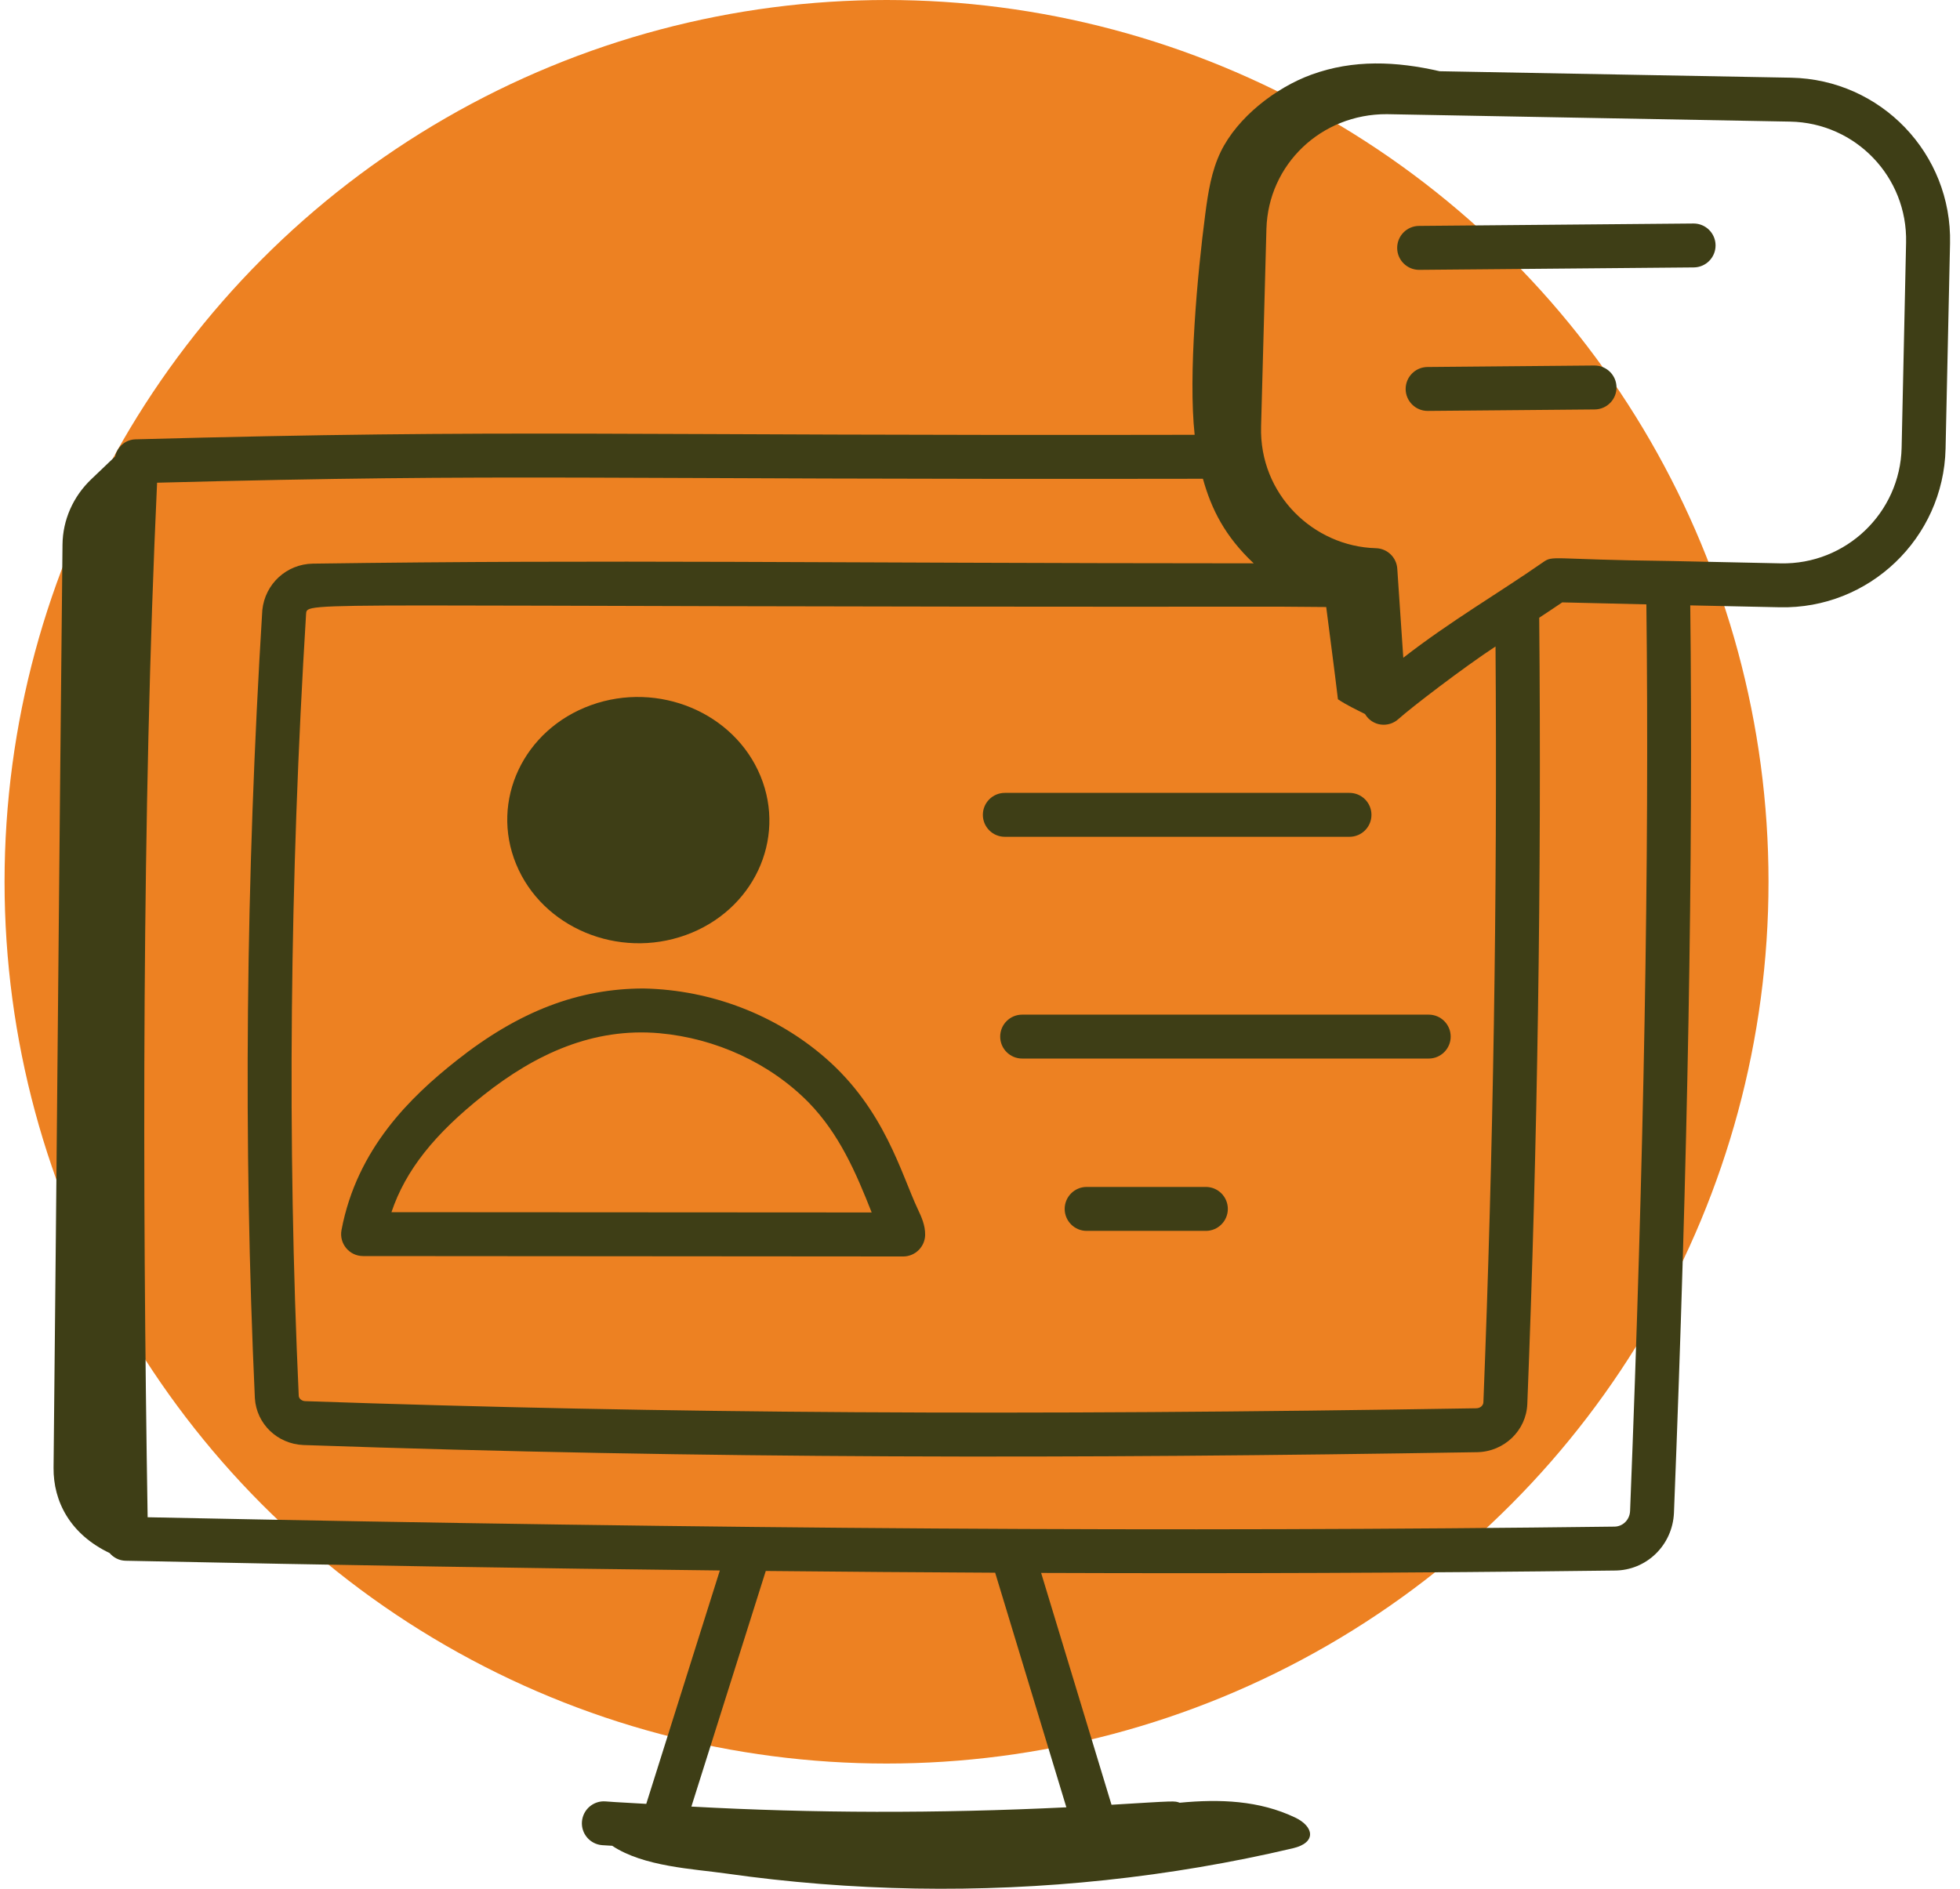 <svg xmlns="http://www.w3.org/2000/svg" width="83" height="80" viewBox="0 0 83 80" fill="none"><ellipse cx="37.542" cy="37.349" rx="37.349" ry="37.349" fill="#ED8122"></ellipse><path d="M75.844 3.291L60.965 3.017C59.136 2.596 57.315 2.512 55.533 3.162C54.016 3.715 52.399 4.975 51.695 6.427C51.299 7.243 51.159 8.157 51.041 9.056C50.706 11.607 50.314 15.872 50.59 18.417C25.706 18.468 21.836 18.172 5.738 18.609C5.307 18.62 4.964 18.931 4.872 19.338L3.869 20.295C3.097 21.03 2.658 22.022 2.647 23.064C2.51 36.018 2.404 49.204 2.268 62.164C2.253 63.606 2.979 64.987 4.641 65.782C4.807 65.974 5.043 66.102 5.316 66.108C14.448 66.298 22.724 66.433 30.483 66.52C30.443 66.647 27.327 76.535 27.367 76.406C26.797 76.367 26.213 76.348 25.647 76.302C25.136 76.26 24.687 76.641 24.644 77.154C24.602 77.665 24.984 78.114 25.496 78.155C25.636 78.167 25.783 78.17 25.924 78.181C27.254 79.068 29.354 79.158 30.741 79.355C33.4 79.733 36.083 79.945 38.768 79.992C44.139 80.085 49.523 79.517 54.752 78.287C55.768 78.047 55.639 77.363 54.845 76.985C53.322 76.258 51.653 76.196 49.956 76.358C49.723 76.276 49.832 76.277 47.069 76.444L44.089 66.624C52.031 66.653 59.837 66.629 68.37 66.523C69.721 66.523 70.826 65.453 70.887 64.08C71.479 49.044 71.703 36.466 71.577 25.642L75.365 25.722C79.151 25.808 82.302 22.795 82.389 19.005L82.578 10.314C82.666 6.509 79.652 3.364 75.844 3.291ZM63.331 27.382C63.409 38.02 63.236 48.784 62.817 59.397C62.812 59.535 62.681 59.646 62.523 59.65C43.096 59.968 28.261 59.877 12.919 59.348C12.776 59.342 12.658 59.238 12.651 59.126C12.16 48.441 12.266 37.281 12.962 25.997C13.02 25.433 12.56 25.723 54.287 25.697L56.161 25.712C56.326 27.026 56.494 28.234 56.657 29.618C57.018 29.862 57.414 30.047 57.803 30.243C58.122 30.775 58.806 30.832 59.217 30.458C59.764 29.966 61.959 28.285 63.331 27.382ZM45.157 76.552C39.726 76.817 34.417 76.804 29.278 76.521L32.428 66.541C35.751 66.575 38.984 66.599 42.142 66.615L45.157 76.552ZM69.029 64.003C69.012 64.374 68.723 64.663 68.359 64.663C49.692 64.896 31.072 64.775 6.252 64.266C6.026 50.297 6.007 34.337 6.652 20.446C21.98 20.046 24.439 20.325 50.94 20.279C51.304 21.586 51.882 22.722 53.089 23.861C34.643 23.855 25.899 23.696 13.241 23.874C12.139 23.896 11.224 24.725 11.108 25.843C10.405 37.232 10.298 48.459 10.793 59.227C10.862 60.31 11.743 61.161 12.849 61.207C29.961 61.798 45.464 61.79 62.557 61.51C63.702 61.487 64.632 60.591 64.677 59.469C65.112 48.425 65.282 37.218 65.181 26.165C65.507 25.95 65.823 25.742 66.156 25.515L69.719 25.599C69.846 36.403 69.62 48.98 69.029 64.003ZM80.528 18.963C80.465 21.727 78.166 23.92 75.407 23.862C75.209 23.858 70.535 23.758 70.66 23.761C65.651 23.703 65.783 23.508 65.345 23.814C63.453 25.13 61.4 26.322 59.426 27.86C59.423 27.821 59.455 28.317 59.171 24.097C59.144 23.614 58.751 23.233 58.267 23.22C55.62 23.149 53.321 20.939 53.403 18.065L53.629 9.701C53.704 6.966 55.947 4.824 58.729 4.836L75.81 5.151C78.577 5.204 80.781 7.489 80.717 10.273L80.528 18.963Z" fill="#3E3E16"></path><path d="M71.719 9.467C71.719 9.467 71.714 9.467 71.71 9.467L60.088 9.569C59.574 9.574 59.162 9.994 59.166 10.508C59.17 11.018 59.586 11.43 60.096 11.43H60.105L71.728 11.327C72.241 11.322 72.653 10.903 72.649 10.389C72.645 9.878 72.229 9.467 71.719 9.467Z" fill="#3E3E16"></path><path d="M67.524 15.482C67.522 15.482 67.519 15.482 67.516 15.482L60.447 15.545C59.934 15.55 59.521 15.969 59.525 16.483C59.53 16.994 59.946 17.405 60.456 17.405H60.464L67.532 17.343C68.046 17.338 68.459 16.918 68.454 16.404C68.45 15.894 68.034 15.482 67.524 15.482Z" fill="#3E3E16"></path><path d="M29.035 39.608C31.892 38.579 33.312 35.564 32.206 32.874C31.099 30.184 27.886 28.838 25.028 29.867C22.17 30.897 20.75 33.912 21.856 36.601C22.966 39.299 26.184 40.635 29.035 39.608Z" fill="#3E3E16"></path><path d="M34.937 44.797C32.888 43.02 30.15 41.924 27.244 41.869C24.506 41.876 21.988 42.816 19.322 44.929C17.403 46.45 15.117 48.64 14.462 52.099C14.353 52.677 14.797 53.203 15.375 53.203C17.223 53.204 38.422 53.22 38.246 53.22C38.754 53.22 39.169 52.812 39.177 52.304C39.183 51.89 39.01 51.523 38.871 51.227C38.163 49.727 37.463 46.983 34.937 44.797ZM16.577 51.344C17.173 49.574 18.39 48.042 20.477 46.387C22.694 44.63 25.13 43.519 27.925 43.764C30.314 43.979 32.609 45.033 34.252 46.706C35.539 48.035 36.236 49.64 36.913 51.356L16.577 51.344Z" fill="#3E3E16"></path><path d="M57.147 35.444C57.661 35.444 58.077 35.028 58.077 34.514C58.077 34.001 57.661 33.584 57.147 33.584H42.551C42.038 33.584 41.621 34.001 41.621 34.514C41.621 35.028 42.038 35.444 42.551 35.444H57.147Z" fill="#3E3E16"></path><path d="M42.355 43.907C42.355 44.42 42.772 44.837 43.286 44.837H60.502C61.015 44.837 61.432 44.42 61.432 43.907C61.432 43.393 61.015 42.977 60.502 42.977H43.286C42.772 42.977 42.355 43.393 42.355 43.907Z" fill="#3E3E16"></path><path d="M51.065 50.275H46.016C45.503 50.275 45.086 50.692 45.086 51.206C45.086 51.719 45.503 52.136 46.016 52.136H51.065C51.578 52.136 51.995 51.719 51.995 51.206C51.995 50.692 51.578 50.275 51.065 50.275Z" fill="#3E3E16"></path></svg>